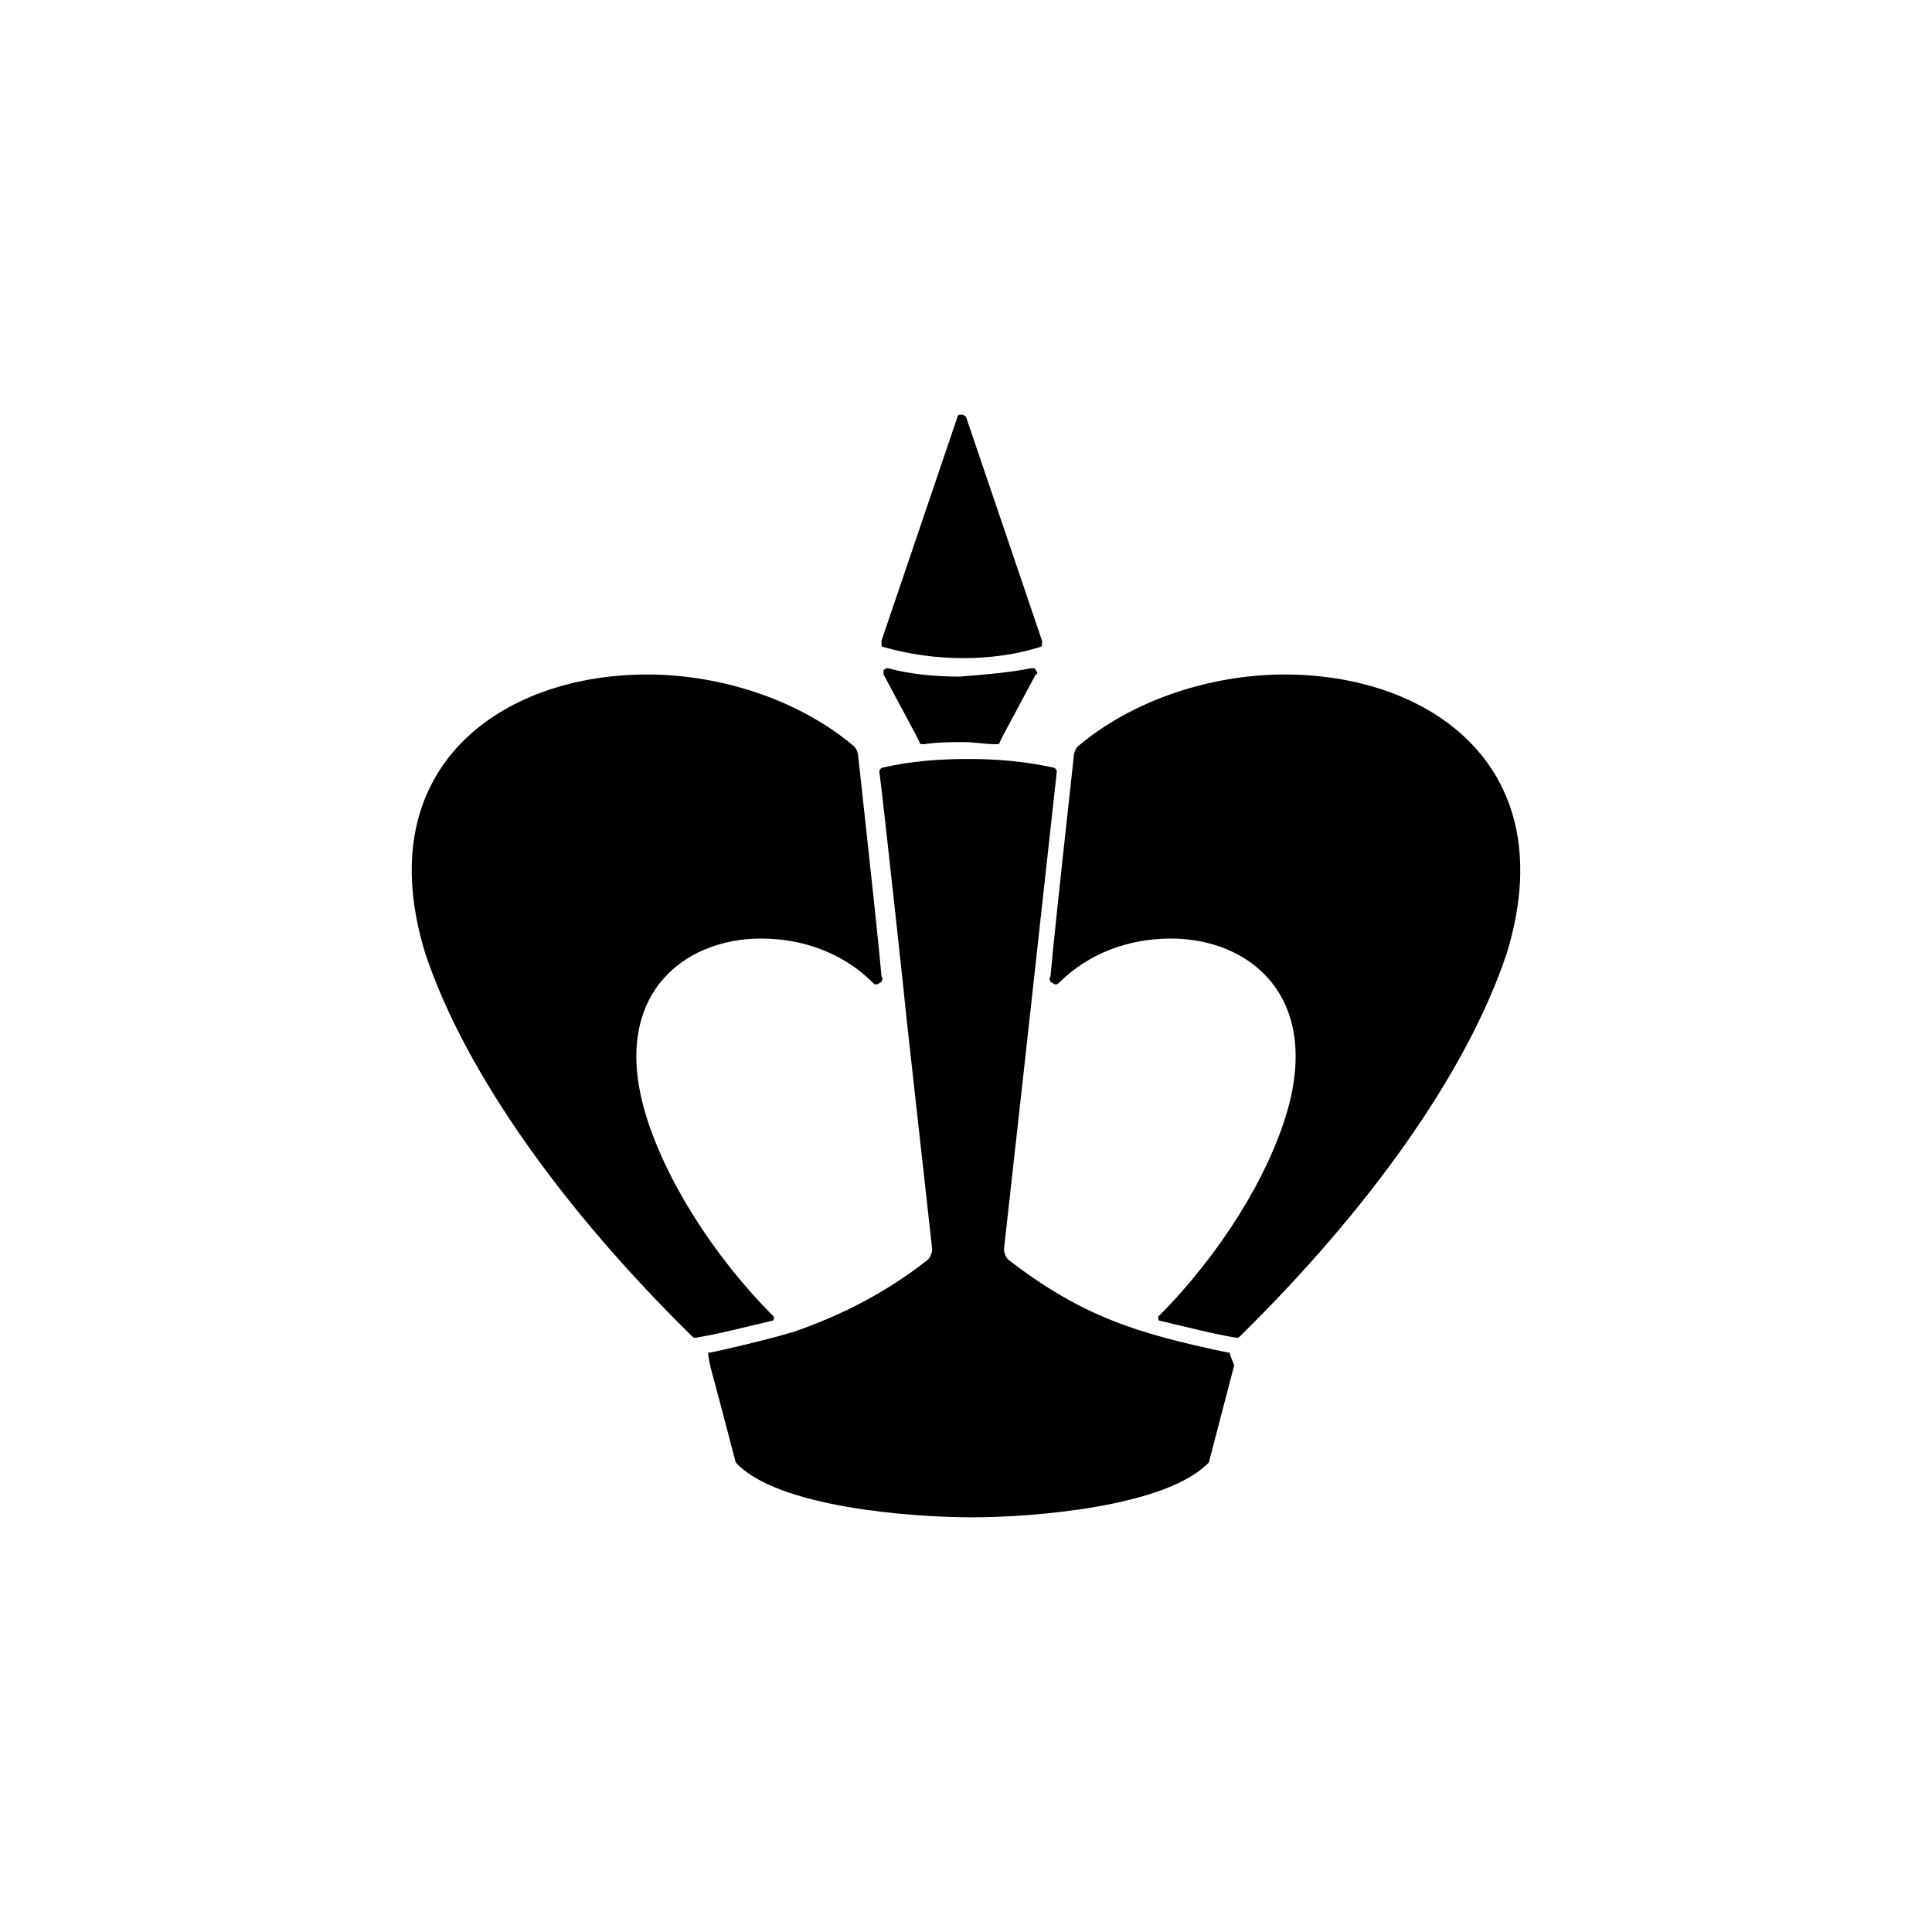 <?xml version="1.0" encoding="UTF-8"?>
<!-- Uploaded to: SVG Repo, www.svgrepo.com, Generator: SVG Repo Mixer Tools -->
<svg fill="#000000" width="800px" height="800px" version="1.1" viewBox="144 144 512 512" xmlns="http://www.w3.org/2000/svg">
 <g>
  <path d="m315.47 322.75c-38.625 0-73.891 24.629-58.777 73.891 10.637 31.91 36.949 68.297 70.535 101.32 0.559 0.559 0.559 0.559 1.121 0.559 6.719-1.121 12.875-2.801 20.152-4.477 0 0 0.559 0 0.559-0.559v-0.559c-16.234-16.234-29.109-36.945-34.148-54.301-8.957-30.789 10.078-45.902 30.789-45.902 11.195 0 21.832 3.918 29.668 11.754 0.559 0.559 1.121 0.559 1.68 0 0.559 0 1.121-1.121 0.559-1.68-0.559-6.719-2.238-22.391-6.156-58.219 0-1.121-0.559-2.238-1.121-2.801-14.555-12.312-35.266-19.031-54.859-19.031z"/>
  <path d="m484.53 322.75c38.625 0 73.891 24.629 58.777 73.891-10.637 31.91-36.945 68.297-70.535 101.32-0.559 0.559-0.559 0.559-1.121 0.559-6.719-1.121-12.875-2.801-20.152-4.477 0 0-0.559 0-0.559-0.559v-0.559c16.234-16.234 29.109-36.945 34.148-54.301 8.957-30.789-10.078-45.902-30.789-45.902-11.195 0-21.832 3.918-29.668 11.754-0.559 0.559-1.121 0.559-1.68 0-0.559 0-1.121-1.121-0.559-1.68 0.559-6.719 2.238-22.391 6.156-58.219 0-1.121 0.559-2.238 1.121-2.801 14.555-12.312 35.266-19.031 54.859-19.031z"/>
  <path d="m469.97 503c0-0.559 0-0.559-0.559-0.559-24.07-5.039-38.625-9.516-58.219-24.629-0.559-0.559-1.121-1.68-1.121-2.801l5.598-50.383 1.117-10.078 7.277-66.055c0-0.559-0.559-1.121-1.121-1.121-7.836-1.68-15.113-2.238-22.391-2.238-7.277 0-15.113 0.559-22.391 2.238-0.559 0-1.121 0.559-1.121 1.121 1.121 8.398 7.277 65.496 7.277 66.055l1.117 10.078 5.598 50.383c0 1.121-0.559 2.238-1.121 2.801-10.637 8.398-22.391 14.555-35.266 19.031-7.277 2.238-19.594 5.039-22.391 5.598h-0.559v0.559c0.559 3.918 0 0.559 7.277 28.551 10.637 11.754 45.902 14.555 62.695 14.555 16.234 0 51.5-2.801 62.695-14.555l6.719-25.75z"/>
  <path d="m417.35 321.07c0.559 0 1.121 0 1.121 0.559 0.559 0.559 0.559 1.121 0 1.121l-8.398 15.676-1.121 2.238c0 0.559-0.559 0.559-1.121 0.559-2.801 0-5.598-0.559-8.398-0.559-3.359 0-6.719 0-10.637 0.559-0.559 0-1.121 0-1.121-0.559l-1.121-2.238-8.398-15.676v-1.121s0.559-0.559 1.121-0.559c6.156 1.68 12.875 2.238 19.031 2.238 7.289-0.559 13.445-1.117 19.043-2.238z"/>
  <path d="m420.15 313.79v1.121c0 0.559-0.559 0.559-0.559 0.559-12.316 3.918-27.988 3.918-41.426 0-0.559 0-0.559-0.559-0.559-0.559v-1.121l20.148-59.34c0-0.559 0.559-0.559 1.121-0.559 0.559 0 1.121 0.559 1.121 0.559z"/>
 </g>
</svg>